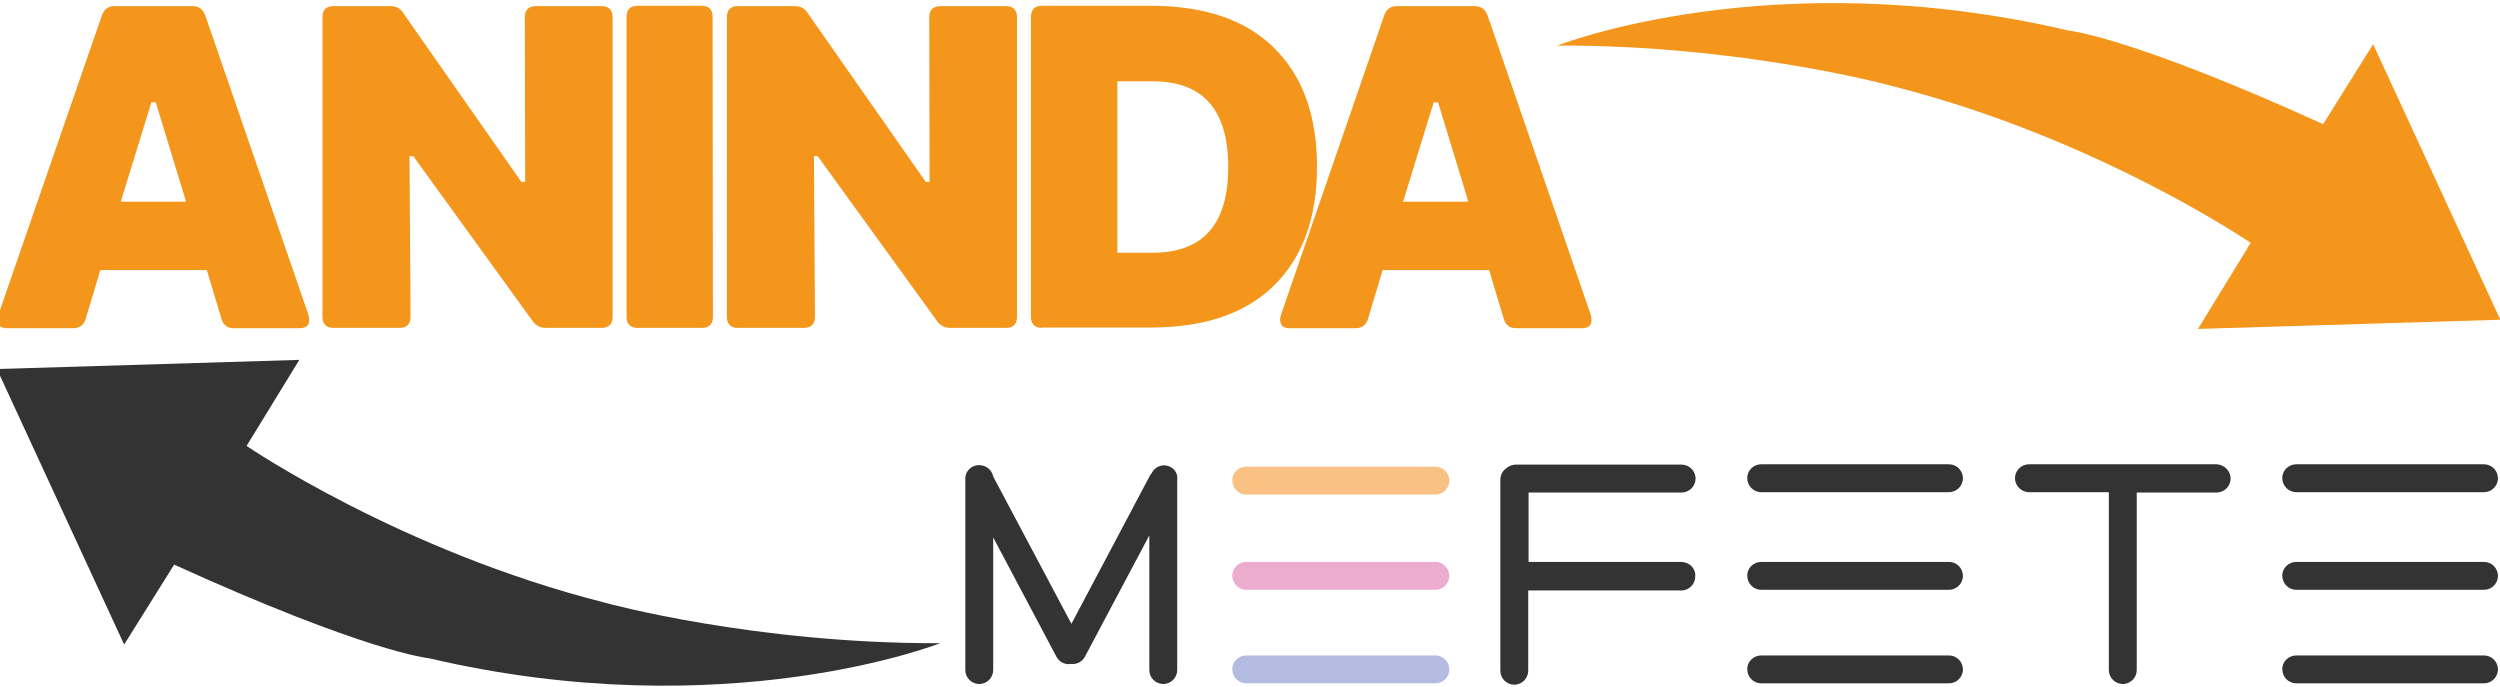 <?xml version="1.0" encoding="utf-8"?>
<!-- Generator: Adobe Illustrator 26.2.1, SVG Export Plug-In . SVG Version: 6.00 Build 0)  -->
<svg version="1.1" id="Layer_1" xmlns="http://www.w3.org/2000/svg" xmlns:xlink="http://www.w3.org/1999/xlink" x="0px" y="0px"
	 viewBox="0 0 735 202" style="enable-background:new 0 0 735 202;" xml:space="preserve">
<style type="text/css">
	.st0{fill:#F4961B;}
	.st1{fill:#333333;}
	.st2{fill:#F9C284;}
	.st3{fill:#EBACCD;}
	.st4{fill:#B3BBE0;}
</style>
<g>
	<g>
		<path class="st0" d="M90.7,92.6c0.3,1.1,0.3,2.1-0.1,2.8c-0.4,0.7-1.3,1.1-2.5,1.1H68.8c-1.9,0-3.2-0.9-3.7-2.8l-4.3-14.3H29.5
			l-4.3,14.3c-0.5,1.8-1.8,2.8-3.7,2.8H2.1c-1.2,0-2.1-0.3-2.5-1.1c-0.4-0.7-0.5-1.6-0.1-2.8L30,4.4c0.7-1.8,1.9-2.6,3.7-2.6h22.9
			c1.8,0,3,0.9,3.7,2.6L90.7,92.6z M35.5,59.3h19.2l-8.9-29.2h-1.3L35.5,59.3z"/>
		<path class="st0" d="M98.1,96.4c-2.2,0-3.3-1.1-3.3-3.3v-88c0-2.2,1.1-3.3,3.3-3.3h16.6c1.8,0,3.1,0.7,3.9,2.1l34.7,49.6h1.1
			l-0.1-48.4c0-2.2,1.1-3.3,3.3-3.3h19.2c2.2,0,3.3,1.1,3.3,3.3v88c0,2.2-1.1,3.3-3.3,3.3h-16.3c-1.7,0-3-0.7-3.9-2l-35.1-48.5h-1.1
			l0.3,47.2c0,2.2-1.1,3.3-3.3,3.3H98.1z"/>
		<path class="st0" d="M187.5,96.4c-2.2,0-3.3-1.1-3.3-3.3V5c0-2.2,1.1-3.3,3.3-3.3h18.7c2.2,0,3.3,1.1,3.3,3.3l0.1,88.1
			c0,2.2-1.1,3.3-3.3,3.3H187.5z"/>
		<path class="st0" d="M217,96.4c-2.2,0-3.3-1.1-3.3-3.3v-88c0-2.2,1.1-3.3,3.3-3.3h16.6c1.8,0,3.1,0.7,3.9,2.1l34.7,49.6h1.1
			l-0.1-48.4c0-2.2,1.1-3.3,3.3-3.3h19.2c2.2,0,3.3,1.1,3.3,3.3v88c0,2.2-1.1,3.3-3.3,3.3h-16.3c-1.7,0-3-0.7-3.9-2l-35.1-48.5h-1.1
			l0.3,47.2c0,2.2-1.1,3.3-3.3,3.3H217z"/>
		<path class="st0" d="M306.4,96.4c-2.2,0-3.3-1.1-3.3-3.3V5c0-2.2,1.1-3.3,3.3-3.3h31.8c15.9,0,28,4.1,36.4,12.4
			c8.4,8.3,12.6,19.9,12.6,34.9c0,15-4.2,26.6-12.6,34.9c-8.4,8.3-20.6,12.4-36.4,12.4H306.4z M328.5,74.3h10.4
			c14.8,0,22.2-8.4,22.2-25.2c0-16.8-7.4-25.2-22.2-25.2h-10.4V74.3z"/>
		<path class="st0" d="M467.7,92.6c0.3,1.1,0.3,2.1-0.1,2.8c-0.4,0.7-1.3,1.1-2.5,1.1h-19.3c-1.9,0-3.2-0.9-3.7-2.8l-4.3-14.3h-31.3
			l-4.3,14.3c-0.5,1.8-1.8,2.8-3.7,2.8h-19.3c-1.2,0-2.1-0.3-2.5-1.1c-0.4-0.7-0.5-1.6-0.1-2.8L407,4.4c0.7-1.8,1.9-2.6,3.7-2.6
			h22.9c1.8,0,3,0.9,3.7,2.6L467.7,92.6z M412.5,59.3h19.2l-8.9-29.2h-1.3L412.5,59.3z"/>
	</g>
	<path class="st0" d="M457.8,13.4c0,0,63-24.9,150.4-4.4c0,0,17.8,1.6,74.8,27.5l14.7-23.5l37.4,81l-88.9,2.7l15.5-25.3
		c0,0-45.2-30.9-105.4-46.1C556.1,25.2,512.1,13.2,457.8,13.4z"/>
	<path class="st1" d="M276.4,189.1c0,0-63,24.9-150.4,4.4c0,0-17.8-1.6-74.8-27.5l-14.7,23.5l-37.4-81l88.9-2.7l-15.5,25.3
		c0,0,45.2,30.9,105.4,46.1C178.1,177.3,222.1,189.3,276.4,189.1z"/>
	<path class="st2" d="M366.4,137.2h55.6c2.3,0,4.1,1.9,4.1,4.1v0c0,2.3-1.9,4.1-4.1,4.1h-55.6c-2.3,0-4.1-1.9-4.1-4.1v0
		C362.2,139,364.1,137.2,366.4,137.2z"/>
	<path class="st3" d="M366.4,165.2h55.6c2.3,0,4.1,1.9,4.1,4.1v0c0,2.3-1.9,4.1-4.1,4.1h-55.6c-2.3,0-4.1-1.9-4.1-4.1v0
		C362.2,167.1,364.1,165.2,366.4,165.2z"/>
	<path class="st4" d="M366.4,192.7h55.6c2.3,0,4.1,1.9,4.1,4.1v0c0,2.3-1.9,4.1-4.1,4.1h-55.6c-2.3,0-4.1-1.9-4.1-4.1v0
		C362.2,194.6,364.1,192.7,366.4,192.7z"/>
	<path class="st1" d="M342.3,136.8L342.3,136.8c-1.6,0-3,0.9-3.7,2.3c-0.1,0.2-0.3,0.4-0.4,0.5L315,183.4l-23-43.3
		c-0.4-2.2-2.6-3.7-4.9-3.3c-2,0.4-3.4,2.1-3.3,4.1v56.1c0,2.3,1.9,4.1,4.1,4.1c2.3,0,4.1-1.9,4.1-4.1V158l18.6,35.1
		c0.8,1.5,2.5,2.4,4.2,2.1c1.7,0.2,3.4-0.6,4.2-2.2l18.9-35.6v39.6c0,2.3,1.9,4.1,4.1,4.1l0,0c2.3,0,4.1-1.9,4.1-4.1V141
		C346.4,138.7,344.6,136.9,342.3,136.8L342.3,136.8z"/>
	<path class="st1" d="M494.4,165.2h-45v-20.4h45c2.3,0,4.1-1.9,4.1-4.1c0-2.3-1.9-4.1-4.1-4.1h-48.8c-1,0-2,0.4-2.8,1.1
		c-1.1,0.8-1.7,2-1.7,3.4v56.1c0,2.3,1.9,4.1,4.1,4.1c2.3,0,4.1-1.9,4.1-4.1v-23.6h45c2.3,0,4.1-1.9,4.1-4.1l0,0
		C498.6,167.1,496.7,165.3,494.4,165.2C494.4,165.2,494.4,165.2,494.4,165.2z"/>
	<path class="st1" d="M517.8,136.5H573c2.3,0,4.1,1.9,4.1,4.1v0c0,2.3-1.9,4.1-4.1,4.1h-55.2c-2.3,0-4.1-1.9-4.1-4.1v0
		C513.6,138.4,515.5,136.5,517.8,136.5z"/>
	<path class="st1" d="M517.8,165.2H573c2.3,0,4.1,1.9,4.1,4.1v0c0,2.3-1.9,4.1-4.1,4.1h-55.2c-2.3,0-4.1-1.9-4.1-4.1v0
		C513.6,167.1,515.5,165.2,517.8,165.2z"/>
	<path class="st1" d="M517.8,192.7H573c2.3,0,4.1,1.9,4.1,4.1v0c0,2.3-1.9,4.1-4.1,4.1h-55.2c-2.3,0-4.1-1.9-4.1-4.1v0
		C513.6,194.6,515.5,192.7,517.8,192.7z"/>
	<path class="st1" d="M675.1,136.5h55.2c2.3,0,4.1,1.9,4.1,4.1v0c0,2.3-1.9,4.1-4.1,4.1h-55.2c-2.3,0-4.1-1.9-4.1-4.1v0
		C670.9,138.4,672.8,136.5,675.1,136.5z"/>
	<path class="st1" d="M675.1,165.2h55.2c2.3,0,4.1,1.9,4.1,4.1v0c0,2.3-1.9,4.1-4.1,4.1h-55.2c-2.3,0-4.1-1.9-4.1-4.1v0
		C670.9,167.1,672.8,165.2,675.1,165.2z"/>
	<path class="st1" d="M675.1,192.7h55.2c2.3,0,4.1,1.9,4.1,4.1v0c0,2.3-1.9,4.1-4.1,4.1h-55.2c-2.3,0-4.1-1.9-4.1-4.1v0
		C670.9,194.6,672.8,192.7,675.1,192.7z"/>
	<path class="st1" d="M651.7,136.5h-55.2c-2.3,0-4.1,1.9-4.1,4.1s1.9,4.1,4.1,4.1h23.5V197c0,2.3,1.9,4.1,4.1,4.1l0,0
		c2.3,0,4.1-1.9,4.1-4.1v-52.2h23.5c2.3,0,4.1-1.9,4.1-4.1C655.8,138.4,653.9,136.6,651.7,136.5L651.7,136.5z"/>
</g>
</svg>
